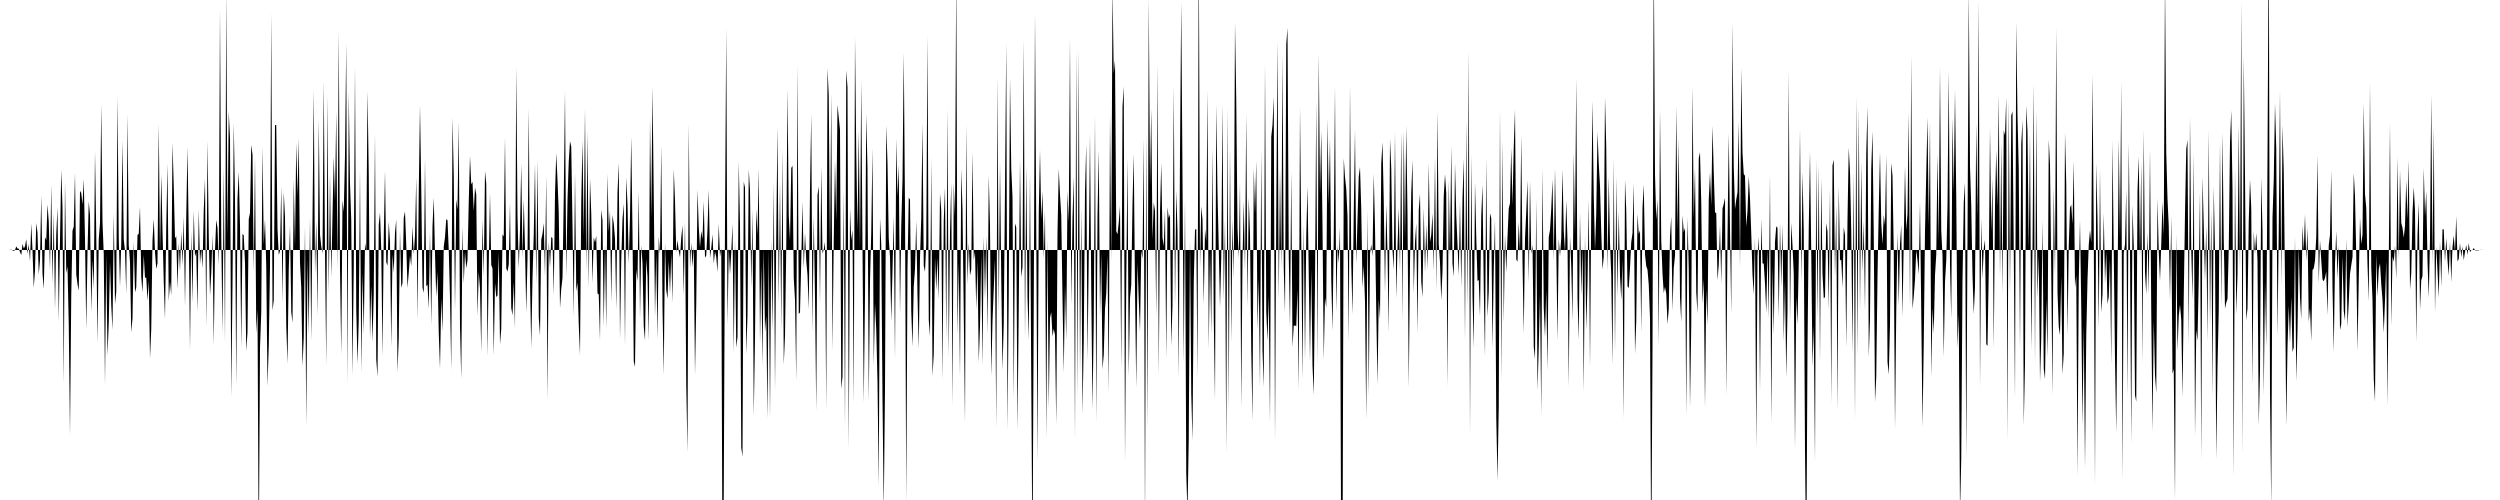 <svg viewBox="0 0 500 100" >
<polyline points="0,50 0.25,50 0.50,50 0.75,50 1,50 1.25,50 1.50,50 1.75,49.99 2,49.99 2.25,49.93 2.50,50.06 2.75,50.17 3,50.03 3.25,49.28 3.50,49.70 3.75,49.74 4,50.41 4.25,51.03 4.50,48.78 4.75,49.69 5,49.26 5.25,47.84 5.50,50.77 5.75,48.79 6,52.29 6.25,44.69 6.50,50.05 6.75,57.55 7,54.14 7.25,44.61 7.50,46.57 7.75,54.90 8,52.02 8.25,39.06 8.50,54.72 8.75,57.78 9,47.41 9.25,48.06 9.50,40.87 9.75,44.33 10,54.03 10.25,36.91 10.50,56.72 10.75,42.66 11,61.86 11.25,46.88 11.50,41.54 11.75,64.33 12,47.91 12.25,33.97 12.50,41.48 12.75,76.65 13,36.38 13.25,54.63 13.50,53.31 13.75,64.89 14,87.04 14.25,59.07 14.50,46.13 14.75,45.32 15,34.58 15.25,54.86 15.50,56.84 15.75,58.13 16,38.17 16.25,38.60 16.50,40.89 16.75,35.81 17,47.78 17.25,65.90 17.50,50.42 17.75,40.28 18,42.97 18.25,62.35 18.50,51.99 18.75,57.78 19,30.25 19.25,46.82 19.50,68.67 19.75,47.84 20,44.63 20.25,20.86 20.50,44.42 20.75,50.79 21,77.02 21.25,50.68 21.50,71.11 21.75,64.66 22,52.39 22.25,61.04 22.50,65.99 22.75,42.75 23,60.83 23.25,58.37 23.50,19.35 23.75,47.52 24,57.33 24.25,48.53 24.50,28.14 24.75,47.83 25,50.23 25.25,58.79 25.50,22.77 25.75,48.98 26,52.41 26.25,66.49 26.50,63.69 26.75,48.28 27,58.49 27.25,57.45 27.50,47.01 27.75,46.75 28,41.35 28.25,55.37 28.50,58.53 28.75,50.97 29,55.57 29.25,55.49 29.50,60.14 29.75,56.15 30,71.69 30.25,65.84 30.50,48.08 30.75,43.76 31,50.48 31.25,53.78 31.50,52.68 31.75,24.75 32,50.84 32.25,34.86 32.50,46.17 32.75,56.33 33,63.81 33.25,45.37 33.50,32.72 33.75,60.21 34,56.32 34.25,59.09 34.50,28.54 34.75,37.17 35,47.67 35.25,47.22 35.50,57.85 35.75,48.59 36,54.19 36.25,46.32 36.50,53.07 36.75,43.27 37,61.24 37.25,43.23 37.50,29.41 37.75,46.99 38,69.97 38.25,46.25 38.50,60.54 38.75,42.16 39,51.30 39.25,50.48 39.50,62.36 39.75,41.82 40,52.85 40.25,49.68 40.50,53.68 40.75,42.03 41,35.79 41.25,65.57 41.50,28.15 41.75,47.01 42,59.14 42.25,54.63 42.50,46.87 42.75,69.11 43,50.09 43.25,43.98 43.50,45.60 43.75,53.11 44,1.84 44.25,47.27 44.50,66.60 44.75,33.42 45,68.69 45.25,-1.77 45.50,47.36 45.75,22.29 46,27.68 46.25,79.40 46.50,57.11 46.75,24.58 47,39.36 47.25,77.30 47.50,39.78 47.75,34.33 48,44.95 48.25,69.58 48.50,46.76 48.75,47.07 49,52.62 49.25,70.18 49.50,66.43 49.75,43.85 50,42.58 50.25,28.95 50.50,30.90 50.75,54.42 51,31.51 51.25,66.67 51.50,61.88 51.75,112.70 52,69.60 52.25,62.48 52.50,29.35 52.75,48.89 53,43.86 53.25,53.40 53.50,77.23 53.75,69.29 54,53.25 54.25,2.58 54.50,62.10 54.75,60.11 55,25 55.25,25.03 55.50,45.80 55.75,50.99 56,50.18 56.25,37.25 56.50,60.51 56.75,38.42 57,43.47 57.25,65.10 57.50,72.74 57.75,53.96 58,45.11 58.25,62.41 58.50,64.54 58.75,36 59,49.24 59.25,28.63 59.50,39.06 59.75,27.70 60,52.59 60.25,57.54 60.50,73.28 60.75,67.45 61,45.34 61.25,85.23 61.50,51.91 61.75,66.80 62,43.52 62.25,68.14 62.50,43.67 62.75,18.01 63,54.69 63.25,44.33 63.50,63.17 63.75,23.82 64,46.92 64.25,49.28 64.50,50.73 64.75,16.21 65,50.60 65.25,73.09 65.50,19.08 65.75,58.79 66,34.81 66.25,55.47 66.50,43.05 66.75,31.36 67,40.22 67.25,22.31 67.50,53.85 67.75,6.09 68,53.88 68.25,70.90 68.50,40.01 68.75,42.40 69,31.14 69.25,8.63 69.50,76.81 69.75,18.45 70,36.60 70.25,44.11 70.50,75.04 70.75,53.60 71,13.45 71.25,61.82 71.50,72.83 71.75,64.11 72,34.10 72.25,74.49 72.50,54.54 72.75,66.80 73,48.59 73.25,50.20 73.50,18.18 73.75,34.62 74,67.89 74.25,57.19 74.50,68.44 74.75,58.70 75,26.83 75.25,71.89 75.50,75.33 75.75,44.93 76,42.55 76.25,49.89 76.50,71.30 76.75,47.53 77,34.17 77.25,52.41 77.50,53.13 77.75,44.37 78,48.33 78.25,69.42 78.50,50.85 78.75,54.58 79,46.49 79.25,43.94 79.50,74.45 79.75,67.64 80,46.15 80.25,57.57 80.50,56.61 80.75,43.56 81,42.29 81.25,49.03 81.50,57.60 81.75,54.49 82,51.14 82.25,53.21 82.50,45.29 82.75,50.93 83,47.12 83.25,35.53 83.50,64.02 83.75,38.37 84,21.07 84.25,37.58 84.50,57.54 84.75,58.58 85,31.77 85.25,57.25 85.50,56.92 85.75,61.75 86,46.49 86.25,65.05 86.50,45.27 86.75,39.54 87,50.88 87.25,59.37 87.50,54.35 87.75,66.60 88,73.74 88.25,59.67 88.50,66.31 88.75,49.31 89,47.42 89.25,43.83 89.50,44.04 89.75,49.98 90,59.53 90.25,74.03 90.50,23.48 90.75,35 91,62.02 91.25,39.88 91.50,41.90 91.75,24.48 92,65.39 92.25,75.71 92.50,45.40 92.75,56.70 93,50.36 93.25,53.62 93.50,52.07 93.75,40.30 94,31.22 94.25,36.89 94.50,36.35 94.75,42.21 95,37.48 95.25,38.90 95.50,63.18 95.75,54.44 96,57.70 96.25,70.47 96.50,43.85 96.75,55.34 97,34.18 97.25,36.76 97.50,71.28 97.75,53.03 98,38.64 98.25,53 98.50,53.70 98.75,71.05 99,56.58 99.25,59.41 99.50,59.11 99.75,50.48 100,68.87 100.25,65.81 100.50,46.85 100.75,47.30 101,27.45 101.25,53.67 101.50,54.32 101.75,52.88 102,40.58 102.25,61.57 102.50,63.06 102.75,56.43 103,65.76 103.25,13.38 103.50,43.11 103.75,53.70 104,45.83 104.25,32.77 104.50,51.64 104.75,39.85 105,49.62 105.25,62.51 105.50,51.72 105.75,21.75 106,56.45 106.25,69.58 106.50,55.67 106.75,46.93 107,32.78 107.25,56.77 107.50,31.85 107.75,63.50 108,67.11 108.25,47.94 108.50,46.75 108.75,44.61 109,55.19 109.25,35.08 109.50,79.98 109.75,48.34 110,53.49 110.25,47.37 110.50,47.66 110.75,59.06 111,38.75 111.25,30.62 111.50,36 111.75,42.47 112,61.64 112.25,57.81 112.50,55.60 112.75,39.31 113,18.30 113.25,55.29 113.50,39.98 113.75,32.34 114,28.23 114.25,29.37 114.50,45.10 114.75,63.29 115,34.53 115.25,58.23 115.50,56.56 115.75,64.90 116,71.04 116.25,40.46 116.50,28.14 116.75,47.24 117,21.74 117.25,54.15 117.50,26.13 117.75,57.57 118,35.68 118.25,42.66 118.50,56.59 118.75,47.44 119,48.49 119.25,47.14 119.50,58.68 119.75,58.90 120,68.04 120.25,41.97 120.50,44.06 120.75,65.28 121,48.87 121.25,65.89 121.50,34.74 121.75,46.35 122,42.18 122.25,60.43 122.50,43 122.75,44.72 123,47.72 123.25,61.87 123.50,38.49 123.75,32.57 124,67.87 124.25,51.95 124.50,43.82 124.75,40.73 125,69.23 125.25,35.46 125.50,40.84 125.75,52.67 126,43.14 126.25,27.34 126.50,46.55 126.75,72.23 127,73.39 127.25,53.88 127.50,56.22 127.75,38.19 128,63.61 128.25,49.10 128.50,52.66 128.75,65.27 129,68.12 129.25,51.79 129.50,55.37 129.75,68.20 130,23.64 130.25,43.62 130.50,17.42 130.75,38.78 131,63.40 131.25,50.69 131.50,67.85 131.75,47.34 132,50.85 132.25,29.12 132.50,61.65 132.75,74.99 133,48.49 133.25,58.01 133.50,59.76 133.75,52.17 134,58.73 134.25,50.68 134.50,60.60 134.75,33.82 135,40.05 135.25,50.50 135.50,48.01 135.75,50.18 136,51.48 136.25,47.51 136.50,45.09 136.75,59.05 137,44.34 137.25,77.06 137.50,90.50 137.75,24.77 138,53.69 138.25,48.53 138.50,53.41 138.75,49.29 139,75.03 139.25,60.74 139.50,37.91 139.75,45.31 140,49.52 140.25,46.20 140.50,47.78 140.75,40.25 141,51.54 141.25,51.10 141.50,45.78 141.75,37.95 142,51.60 142.25,49.68 142.50,46.87 142.75,52.72 143,50.33 143.25,51.39 143.50,54.44 143.75,44.76 144,51.34 144.25,49.65 144.50,114.23 144.75,99.33 145,44.10 145.25,5.70 145.50,64.99 145.75,49.63 146,54.86 146.25,50.53 146.50,44.74 146.75,70.65 147,48.02 147.25,69.50 147.50,67.42 147.75,32.26 148,45 148.25,89.51 148.50,91.32 148.75,36.35 149,37.53 149.25,70.86 149.50,63.09 149.75,33.89 150,38.02 150.25,57.61 150.50,41.89 150.75,83.25 151,67.77 151.25,41.77 151.50,46.90 151.75,33.66 152,68.64 152.25,53.05 152.50,73.12 152.75,49.74 153,66.40 153.25,63.19 153.50,83.74 153.75,49.80 154,83.71 154.25,48.02 154.50,66.23 154.75,36.54 155,78.09 155.25,47.02 155.50,25.25 155.75,60.51 156,36.36 156.25,66.27 156.50,29.85 156.75,72.93 157,67.16 157.25,49.59 157.50,17.77 157.75,43.04 158,48.15 158.25,33.60 158.50,33.14 158.75,55.61 159,60 159.25,76.13 159.50,13.03 159.75,62.80 160,62.49 160.25,52.39 160.50,40.32 160.75,53.66 161,46.60 161.25,52.17 161.50,54.99 161.75,61.86 162,37.86 162.25,22.85 162.50,66.49 162.75,43.20 163,59.52 163.25,82.16 163.50,38.97 163.75,37.28 164,60.82 164.25,33.28 164.50,50.69 164.75,49.91 165,48.35 165.25,81.89 165.50,13.69 165.75,19.05 166,50.91 166.25,18.43 166.50,70.13 166.75,48.13 167,32.11 167.25,44.26 167.50,20.99 167.75,23.44 168,26.01 168.25,77.81 168.50,75.35 168.75,38.07 169,85.57 169.25,14.05 169.50,17.46 169.75,89.79 170,41.73 170.25,48.01 170.50,45.97 170.75,80.67 171,7.38 171.25,30.48 171.50,46.08 171.75,26.16 172,49.85 172.25,16.13 172.50,49.79 172.75,80.53 173,59.20 173.25,22.81 173.50,33.74 173.75,80.37 174,56.29 174.25,46.46 174.50,29.61 174.75,73.12 175,60.71 175.25,65.97 175.50,76.39 175.75,97.22 176,43.65 176.25,48.76 176.50,79.93 176.75,102.12 177,77.72 177.25,25.05 177.50,32.53 177.75,47.65 178,51.43 178.25,64.28 178.50,54.03 178.75,43.22 179,71.80 179.25,27.64 179.50,39.31 179.75,32.98 180,62.82 180.25,45.17 180.50,35.94 180.75,10.49 181,41.61 181.25,100.42 181.50,53.77 181.75,39.54 182,39.90 182.25,62.28 182.50,69.30 182.75,57.34 183,53.78 183.25,44.17 183.50,59.13 183.75,69.76 184,51.61 184.25,43.52 184.50,24.71 184.75,53.14 185,54.35 185.25,48.82 185.50,7.15 185.75,63.99 186,67.24 186.25,31.75 186.50,75.19 186.75,70.85 187,51.49 187.25,58.07 187.50,51.57 187.75,59.87 188,38.70 188.25,42.14 188.50,76.09 188.75,44.17 189,37.49 189.25,67.76 189.50,21.81 189.75,71.36 190,46.55 190.25,36.54 190.50,81.05 190.75,36.73 191,43.31 191.25,-6.34 191.50,66.96 191.75,52.47 192,75.30 192.25,33.74 192.50,41.91 192.75,62.43 193,84.56 193.25,24.98 193.50,56.89 193.75,48.62 194,55.10 194.25,53.89 194.50,30.38 194.75,52.02 195,50.33 195.25,61.84 195.50,52.08 195.75,72.43 196,65.26 196.25,50.89 196.50,73.13 196.75,47.31 197,59.68 197.25,47.10 197.50,66.90 197.75,35.12 198,45.01 198.25,75.23 198.50,64.27 198.75,57.82 199,51.76 199.25,85.52 199.50,15.42 199.75,62.45 200,32.61 200.25,55.93 200.50,73.98 200.75,64.74 201,37.59 201.25,8.51 201.50,86.03 201.75,58.55 202,15.55 202.25,33.62 202.50,39.38 202.75,79.76 203,44.67 203.25,45.52 203.50,86.11 203.75,61.60 204,31.78 204.25,55.47 204.50,53.40 204.75,7.90 205,67.63 205.25,33.07 205.50,59.38 205.75,67.92 206,34.84 206.25,76 206.50,113.37 206.75,60.98 207,2.57 207.25,45.37 207.50,92.38 207.75,42.69 208,29.94 208.25,43.83 208.50,38.22 208.75,51.68 209,42.08 209.25,87.58 209.50,47.80 209.75,81.60 210,63.56 210.25,62.41 210.50,67.29 210.75,65.75 211,67 211.25,84.89 211.50,46.59 211.75,33.75 212,38.94 212.25,43.12 212.50,59.71 212.75,74.56 213,57.02 213.25,68.05 213.50,38.29 213.75,44.40 214,7.67 214.25,61.01 214.50,43.63 214.75,35.30 215,87.92 215.25,10.18 215.50,79.46 215.75,9.97 216,74.73 216.25,41.46 216.50,82.85 216.75,68.12 217,38.33 217.25,28.84 217.50,72.11 217.75,51.21 218,26.71 218.25,58.30 218.50,81.82 218.75,64.47 219,23.14 219.25,84.36 219.50,43.33 219.75,30.02 220,63.18 220.25,50.50 220.50,73.85 220.75,70.96 221,61.81 221.25,58.61 221.50,51.01 221.75,78.59 222,22.81 222.25,52.17 222.50,-2.71 222.75,14.67 223,12.08 223.25,46.25 223.50,46.86 223.75,44.47 224,41.15 224.25,74.08 224.50,21.32 224.75,17.26 225,92.18 225.25,56.39 225.50,31.61 225.75,75.23 226,59.66 226.25,56.99 226.50,40.76 226.75,30.81 227,58.05 227.25,77.56 227.50,52.59 227.75,59.96 228,66.43 228.25,50.09 228.50,51.73 228.75,27.81 229,106.07 229.25,26.70 229.50,85.72 229.75,-0.60 230,37.16 230.25,21.68 230.50,47.86 230.75,40.51 231,42.19 231.25,63.39 231.50,12.70 231.75,75.02 232,42.60 232.25,32.60 232.50,47.50 232.75,49.23 233,42.08 233.25,71.72 233.50,41.43 233.75,43.63 234,42.85 234.25,69.17 234.50,61.08 234.75,17.32 235,60.96 235.25,38.12 235.50,46.14 235.75,75.45 236,30.23 236.25,0.40 236.50,35.23 236.75,72.59 237,39.93 237.25,94.71 237.50,102.63 237.75,87.76 238,48.20 238.25,78.75 238.50,88.10 238.75,56.51 239,45.98 239.25,45.76 239.50,75.62 239.75,-12.79 240,53.53 240.25,41.26 240.50,43.92 240.75,60.85 241,45.84 241.25,48.26 241.50,18.07 241.75,69.78 242,49.87 242.25,66.82 242.50,29.51 242.75,63.40 243,79.98 243.25,20.92 243.50,38.43 243.75,49.45 244,61.42 244.25,51.56 244.50,20.85 244.75,60.02 245,44.02 245.25,90.64 245.50,21.58 245.75,82.05 246,29.74 246.25,68.36 246.50,43.78 246.75,55.82 247,4.51 247.25,19.84 247.50,45.59 247.75,51.66 248,36.70 248.25,81.48 248.50,51.83 248.75,40.25 249,54.06 249.25,22.81 249.50,61.32 249.75,39.60 250,46.77 250.25,70.03 250.50,84.12 250.75,33.62 251,42.72 251.25,32.12 251.50,65.81 251.75,55.69 252,77.50 252.25,30.03 252.50,70.10 252.75,77.38 253,12.61 253.25,62.30 253.50,68.19 253.75,59.11 254,84.56 254.25,27.36 254.50,25.01 254.75,19.30 255,88.11 255.25,42.83 255.50,8.17 255.75,59.93 256,33.87 256.25,53.67 256.50,11.05 256.75,53.63 257,62.52 257.25,8.84 257.50,5.59 257.75,51.12 258,65.63 258.25,34.31 258.50,69.41 258.75,65.13 259,65.11 259.25,65.23 259.50,57.94 259.75,77.92 260,21.38 260.25,47.53 260.50,75.89 260.75,44.84 261,72.04 261.25,47.13 261.50,37.31 261.75,54.92 262,72.29 262.25,53.77 262.50,73.13 262.75,78.95 263,56.66 263.25,20.13 263.50,72.90 263.75,10.73 264,38.89 264.25,26.16 264.50,45.13 264.75,71.95 265,59.53 265.25,61.55 265.50,23.72 265.75,40.94 266,27.63 266.25,55.91 266.50,66.15 266.75,47.36 267,17.38 267.25,62.36 267.50,49.16 267.75,52.62 268,45.42 268.25,116.67 268.50,115.36 268.75,31.67 269,35.44 269.25,37.77 269.50,43.27 269.75,68.32 270,16.98 270.25,52.79 270.50,62.86 270.75,42.57 271,26.05 271.25,52.72 271.50,43.86 271.75,35.29 272,33.38 272.25,41.77 272.50,57.53 272.75,53.11 273,60.38 273.25,83.94 273.50,42.06 273.75,79.12 274,50.71 274.25,48.93 274.50,51.26 274.75,34.73 275,45.41 275.25,62.22 275.50,76.92 275.75,59.86 276,63.85 276.25,32.68 276.50,28.44 276.75,40.16 277,58.51 277.25,40.86 277.50,50.54 277.75,66.47 278,27.77 278.25,33.64 278.50,50.03 278.75,53.91 279,26.44 279.25,59.65 279.50,49.40 279.75,41.66 280,54.09 280.25,26.35 280.50,63.97 280.75,26.15 281,47.67 281.25,25.15 281.50,42.86 281.75,77.54 282,52.64 282.25,38.53 282.50,31.99 282.75,58.65 283,48.46 283.25,44.67 283.50,66.73 283.75,42.01 284,38.77 284.25,56.33 284.50,59.45 284.75,41.60 285,54.51 285.25,44.89 285.50,54.01 285.75,32.69 286,48.38 286.25,47.01 286.50,42.68 286.75,54.25 287,31.63 287.25,58.16 287.50,22.10 287.75,48.91 288,52.48 288.25,60.05 288.50,54.25 288.75,39.21 289,34.82 289.25,38.67 289.50,77.40 289.75,36.09 290,51.23 290.25,29.17 290.50,52.76 290.75,55.33 291,32.66 291.25,43 291.50,48.89 291.75,55.08 292,40.20 292.25,57.59 292.50,39.58 292.75,31.77 293,68.02 293.25,24.18 293.50,61.46 293.75,10.05 294,86.89 294.25,30.99 294.50,59.19 294.75,69.56 295,36.43 295.25,47.37 295.50,56.20 295.75,55.98 296,63.30 296.25,43.18 296.50,36.94 296.75,57.48 297,71.35 297.25,31.53 297.50,63.38 297.75,58.30 298,42.63 298.25,43.64 298.50,69.67 298.75,54.17 299,43.88 299.25,83.40 299.50,96.17 299.75,81.36 300,21.93 300.25,76.11 300.50,28.05 300.75,64.51 301,46.88 301.25,54.51 301.50,47.39 301.75,41.67 302,40.64 302.25,29.58 302.50,41.02 302.75,29.40 303,21.95 303.25,51.88 303.50,52.35 303.75,44.43 304,50.56 304.25,26.96 304.50,52.26 304.75,66.72 305,47.70 305.25,42.42 305.50,36.07 305.75,56.58 306,36.15 306.25,50.80 306.50,48.98 306.75,69.36 307,71.81 307.25,39.73 307.50,78.09 307.75,69.42 308,58.75 308.25,82.99 308.50,33.72 308.75,61.52 309,67.39 309.25,58.06 309.50,74.09 309.75,47.41 310,45.99 310.25,41.82 310.50,35.90 310.75,52.10 311,33.65 311.25,49.21 311.50,68.14 311.75,47.74 312,51.28 312.25,47.57 312.50,33.89 312.75,46.10 313,50.46 313.25,40.08 313.50,48.12 313.75,77.32 314,47.23 314.25,53.33 314.50,64.09 314.75,30.58 315,46.86 315.25,15.62 315.50,59.66 315.75,68 316,42.54 316.25,59.12 316.50,49.13 316.75,78.34 317,47.12 317.25,65.93 317.50,56.58 317.75,39.96 318,73.53 318.25,41.39 318.50,20.16 318.75,39.16 319,50.04 319.25,42.73 319.50,26.34 319.75,32.72 320,37.16 320.25,46.41 320.50,53.88 320.75,51.40 321,19.43 321.25,29.46 321.50,54.16 321.75,35.36 322,48.62 322.25,55.05 322.50,73 322.75,31.64 323,70.39 323.25,35.33 323.50,59.37 323.75,42.27 324,55.21 324.25,60.01 324.50,51.93 324.75,83.75 325,35.91 325.25,42.10 325.50,57.26 325.75,57.62 326,53.58 326.25,48.42 326.50,46.63 326.75,36.57 327,70.78 327.25,64.35 327.50,42.81 327.75,46.82 328,46.08 328.25,66.47 328.50,41.55 328.75,36.91 329,50.91 329.25,53.23 329.50,53.95 329.75,56.91 330,63.65 330.25,114.52 330.50,69.88 330.75,-10.36 331,34.88 331.25,43.97 331.50,39.95 331.75,69.22 332,21.85 332.25,48.20 332.50,54.70 332.75,58.62 333,57.37 333.25,58.75 333.50,64.84 333.75,61.79 334,47.26 334.25,43.28 334.50,62.13 334.75,53.66 335,51.14 335.25,21.27 335.50,46.09 335.75,27.70 336,59.47 336.25,64.44 336.50,43.04 336.75,46.42 337,45.57 337.25,83.10 337.50,43.43 337.75,53.89 338,81.43 338.25,65.09 338.50,17.24 338.75,43.68 339,33.70 339.25,58.46 339.50,62.67 339.75,31.67 340,30.44 340.25,40.47 340.50,60.70 340.75,55.77 341,81.56 341.25,57.81 341.50,65.07 341.75,39.95 342,34.45 342.25,41.13 342.50,25.15 342.75,34.47 343,42.45 343.25,42.63 343.50,56.05 343.75,52.95 344,45.06 344.25,56.79 344.50,41.73 344.75,40.77 345,39.57 345.25,79.03 345.50,47.34 345.75,26.73 346,45.90 346.25,62.72 346.50,4.52 346.75,33.32 347,41.82 347.25,39.90 347.50,38.45 347.75,24.37 348,53.58 348.25,13.52 348.50,30.54 348.75,34.80 349,35.16 349.25,45.35 349.50,42.19 349.75,35.24 350,39.77 350.25,46.63 350.50,54.93 350.75,58.89 351,47.52 351.25,89.62 351.50,51.18 351.75,47.33 352,78.41 352.25,43.73 352.50,52.65 352.75,52.75 353,56.72 353.25,62.59 353.50,49.76 353.75,63.67 354,35 354.25,84.60 354.50,53.27 354.75,66.92 355,48.33 355.25,45.25 355.50,45.58 355.75,63.49 356,44.62 356.25,57.41 356.50,44.87 356.75,68.31 357,55.96 357.25,75.56 357.50,62.15 357.75,14.30 358,64.46 358.25,44.50 358.50,49.11 358.75,54.76 359,89.77 359.25,59.34 359.50,64.88 359.75,52.32 360,25.84 360.25,56.60 360.50,34.41 360.75,46.22 361,90.07 361.25,115.08 361.50,69.52 361.75,45.68 362,30.24 362.25,50.53 362.50,73.30 362.75,65.14 363,92.35 363.25,31.82 363.50,63.69 363.75,33.02 364,72.51 364.25,35.56 364.50,54.75 364.75,59.65 365,59.44 365.25,44.61 365.50,46.32 365.75,61.92 366,37.74 366.25,80.70 366.50,33.07 366.75,31.93 367,55.43 367.25,41.07 367.50,82.11 367.75,37.25 368,52.11 368.25,51.91 368.50,57.60 368.75,45.44 369,47 369.25,69.52 369.50,43.87 369.75,29.52 370,34.34 370.25,46.36 370.50,70.65 370.75,34.28 371,83.87 371.25,19.16 371.50,71.17 371.75,21.68 372,62.28 372.25,32.48 372.50,54.40 372.75,44.17 373,62.14 373.25,30.69 373.50,21.31 373.75,71.45 374,63.78 374.25,33.80 374.50,26.22 374.75,46.84 375,80.41 375.25,75.35 375.50,55.28 375.75,41.74 376,30.39 376.25,44.59 376.50,48.84 376.75,43 377,45.05 377.25,30.89 377.50,72.38 377.75,74.89 378,64.95 378.25,32.56 378.50,35.16 378.75,50.20 379,85.77 379.25,62.33 379.50,46.46 379.75,61.08 380,48.86 380.25,44.98 380.50,63.36 380.75,48.20 381,33.24 381.25,46.02 381.50,42.73 381.75,22.49 382,61.42 382.25,11.05 382.50,61.81 382.75,59.29 383,55.96 383.25,50.04 383.50,52.02 383.75,54.88 384,40.44 384.25,62.50 384.50,85.41 384.75,68.89 385,46.27 385.25,34.62 385.50,23.46 385.75,45.15 386,24.53 386.25,75.34 386.50,61.63 386.75,66.68 387,55.07 387.25,50.92 387.50,30.92 387.75,48.12 388,13.44 388.25,46.17 388.50,51.11 388.75,71.43 389,56.39 389.25,52.10 389.50,41.20 389.75,14.11 390,53.12 390.25,63.74 390.50,23.52 390.75,38.45 391,17.99 391.25,39.43 391.50,69.51 391.75,62.83 392,102.82 392.25,91.87 392.50,56.15 392.75,40.45 393,36.53 393.25,91.58 393.50,47.69 393.75,-2 394,33.26 394.25,41.16 394.50,55.05 394.75,62.85 395,57.34 395.25,24.64 395.50,43.74 395.75,0.19 396,77.44 396.25,43.65 396.50,55.78 396.75,49.66 397,47.99 397.25,68.84 397.50,69.18 397.75,54.33 398,25.58 398.25,46.41 398.50,35.75 398.75,69.71 399,41.21 399.25,30.05 399.50,41.41 399.75,18.91 400,55.49 400.25,28.55 400.50,58.79 400.75,26.07 401,27.05 401.25,19.52 401.50,88.08 401.75,19.98 402,58.56 402.25,23.06 402.50,22.28 402.75,49.87 403,79.69 403.25,4.40 403.50,23.21 403.75,33.85 404,69.79 404.25,28.83 404.50,23.98 404.75,85.12 405,72.80 405.25,21.09 405.50,26.26 405.75,49.88 406,26.96 406.25,70 406.50,49.55 406.75,16.76 407,72.80 407.25,22.24 407.50,59.58 407.75,50.98 408,76.37 408.25,67.79 408.50,44.03 408.75,73.68 409,75.84 409.25,59.77 409.50,71.44 409.75,27.92 410,32.87 410.25,54.58 410.50,79.11 410.75,37.43 411,54.96 411.25,5.47 411.50,58.48 411.75,65.36 412,67.03 412.25,55.23 412.50,74.86 412.75,70.67 413,26.47 413.25,36.78 413.50,67.06 413.75,49.13 414,41.53 414.25,40.94 414.50,44.82 414.75,32.17 415,57.50 415.25,55.09 415.50,95.17 415.75,56.34 416,44.02 416.25,61.53 416.50,85.13 416.75,65.19 417,93.56 417.25,67.19 417.50,55.98 417.75,48.95 418,46 418.25,48.53 418.50,14.92 418.75,46.20 419,96.94 419.25,32.60 419.50,43.75 419.75,65.70 420,33.89 420.25,62.49 420.50,58.98 420.75,42.64 421,56.63 421.25,50.33 421.50,60.82 421.75,59.35 422,51.74 422.25,72.96 422.50,28.23 422.75,50.41 423,71.80 423.25,86.60 423.50,59.17 423.75,27.91 424,47.59 424.25,16.35 424.50,95.93 424.75,50.55 425,48.87 425.25,37.90 425.50,79.33 425.75,28.61 426,50.53 426.25,88.74 426.50,41.15 426.75,49.19 427,79.01 427.25,80.33 427.50,38.19 427.75,31.30 428,51.51 428.25,32.47 428.50,72.70 428.75,26.01 429,54.36 429.25,58.89 429.50,46.52 429.75,58.88 430,29.90 430.25,62.39 430.50,86.32 430.75,64.07 431,75 431.25,78.63 431.50,39.60 431.75,50.38 432,56.32 432.25,48.74 432.50,40.35 432.75,47.11 433,-4.65 433.25,30.50 433.50,39.77 433.75,45.22 434,60.08 434.25,43.09 434.50,74.76 434.75,73.80 435,99.95 435.25,46.72 435.50,70.18 435.75,63.19 436,60.90 436.25,63.99 436.50,79.53 436.75,59.45 437,42.67 437.25,29.83 437.50,27.98 437.75,68.93 438,23.36 438.25,49.99 438.50,59.89 438.75,30.53 439,87.31 439.25,65.96 439.50,68.13 439.75,55.66 440,38.39 440.25,91.88 440.50,35.31 440.75,45.16 441,56.07 441.25,45.22 441.50,68.25 441.75,25.99 442,65.12 442.25,41.93 442.50,79.50 442.75,37.36 443,50.44 443.25,91.80 443.50,73.41 443.75,62.05 444,28.61 444.25,61.33 444.50,26.42 444.75,47.84 445,61.72 445.25,60.53 445.50,59.76 445.75,49.71 446,28.50 446.25,22.08 446.50,37.85 446.75,95.36 447,33.53 447.25,62.84 447.50,54.95 447.75,25.06 448,54.01 448.25,0.25 448.50,90.84 448.75,11.16 449,35.31 449.25,64.03 449.50,61.71 449.75,44.23 450,35.84 450.25,41.62 450.50,76.96 450.75,46.23 451,50.70 451.25,46.58 451.50,52.11 451.75,85.14 452,74.11 452.25,35.43 452.50,46.12 452.75,79.03 453,56.31 453.25,69.33 453.50,31.64 453.75,-15.70 454,78.62 454.25,101.38 454.50,43.55 454.75,35.90 455,20.68 455.25,29.68 455.50,67.31 455.75,45.90 456,18.11 456.25,57.17 456.50,25.05 456.75,34.29 457,56.33 457.25,85.18 457.50,69.52 457.75,61.11 458,68.76 458.25,59.37 458.50,70.43 458.75,69.47 459,47.39 459.25,76.31 459.50,66.11 459.75,49.40 460,59.51 460.25,63.90 460.50,45.07 460.75,50.24 461,42.88 461.25,52.12 461.50,45.47 461.75,64.38 462,61.59 462.25,68.26 462.50,54 462.75,53.68 463,52.13 463.25,47.35 463.50,31.05 463.75,56.67 464,48.07 464.25,52 464.50,55.89 464.75,56.27 465,55.58 465.25,54.32 465.50,63.03 465.75,49.07 466,46.94 466.25,34.05 466.50,57.51 466.75,70.43 467,52.78 467.25,46.24 467.50,55.68 467.75,49.11 468,66.02 468.25,64.79 468.50,51.14 468.75,62.15 469,64.13 469.25,47.67 469.50,65.35 469.75,60.44 470,54.80 470.25,53.05 470.50,51.40 470.75,34.56 471,39.22 471.25,50.93 471.50,70.28 471.75,56.08 472,43.52 472.25,48.81 472.50,46.90 472.75,20.65 473,38.82 473.25,41.58 473.50,52.95 473.75,60.29 474,16.58 474.25,53.63 474.50,59.97 474.75,75.76 475,80.36 475.25,50.73 475.50,59.33 475.75,53.87 476,52.64 476.25,56.84 476.50,59.99 476.75,66.60 477,60.14 477.25,52.15 477.50,81.09 477.75,52.48 478,24.68 478.25,65.18 478.50,51.31 478.75,52.35 479,49.13 479.25,55.84 479.50,31.45 479.75,51.87 480,33.99 480.25,44.59 480.50,45.57 480.75,47.54 481,45.19 481.25,36.09 481.50,43.83 481.75,31.96 482,57.95 482.25,54.66 482.50,42.49 482.75,37.40 483,42.06 483.25,68.41 483.50,46.94 483.75,40.60 484,62.02 484.25,56.07 484.50,55.17 484.75,33.60 485,43.26 485.25,38.25 485.50,52.24 485.75,59.55 486,47.83 486.25,19.04 486.50,52.87 486.75,25.31 487,62.64 487.25,49.30 487.50,54.26 487.75,59.53 488,48.18 488.25,57.38 488.50,45.83 488.75,45.90 489,52.39 489.25,47.59 489.50,52.08 489.75,55.11 490,48.29 490.25,56.46 490.50,49.38 490.75,47.08 491,50.45 491.25,43.23 491.50,52.30 491.75,51.78 492,48.59 492.25,51.48 492.50,49.26 492.75,52.06 493,50.36 493.25,48.99 493.50,50.99 493.75,48.63 494,50.44 494.25,50.01 494.50,50.01 494.75,49.60 495,50.04 495.25,50.09 495.50,50.07 495.75,50.05 496,50 496.25,49.96 496.50,50.01 496.75,50 497,49.99 497.25,50 497.50,50 497.75,50 498,50 498.25,50 498.50,50 498.75,50 499,50 499.25,50 499.50,50 499.75,50 " />
</svg>